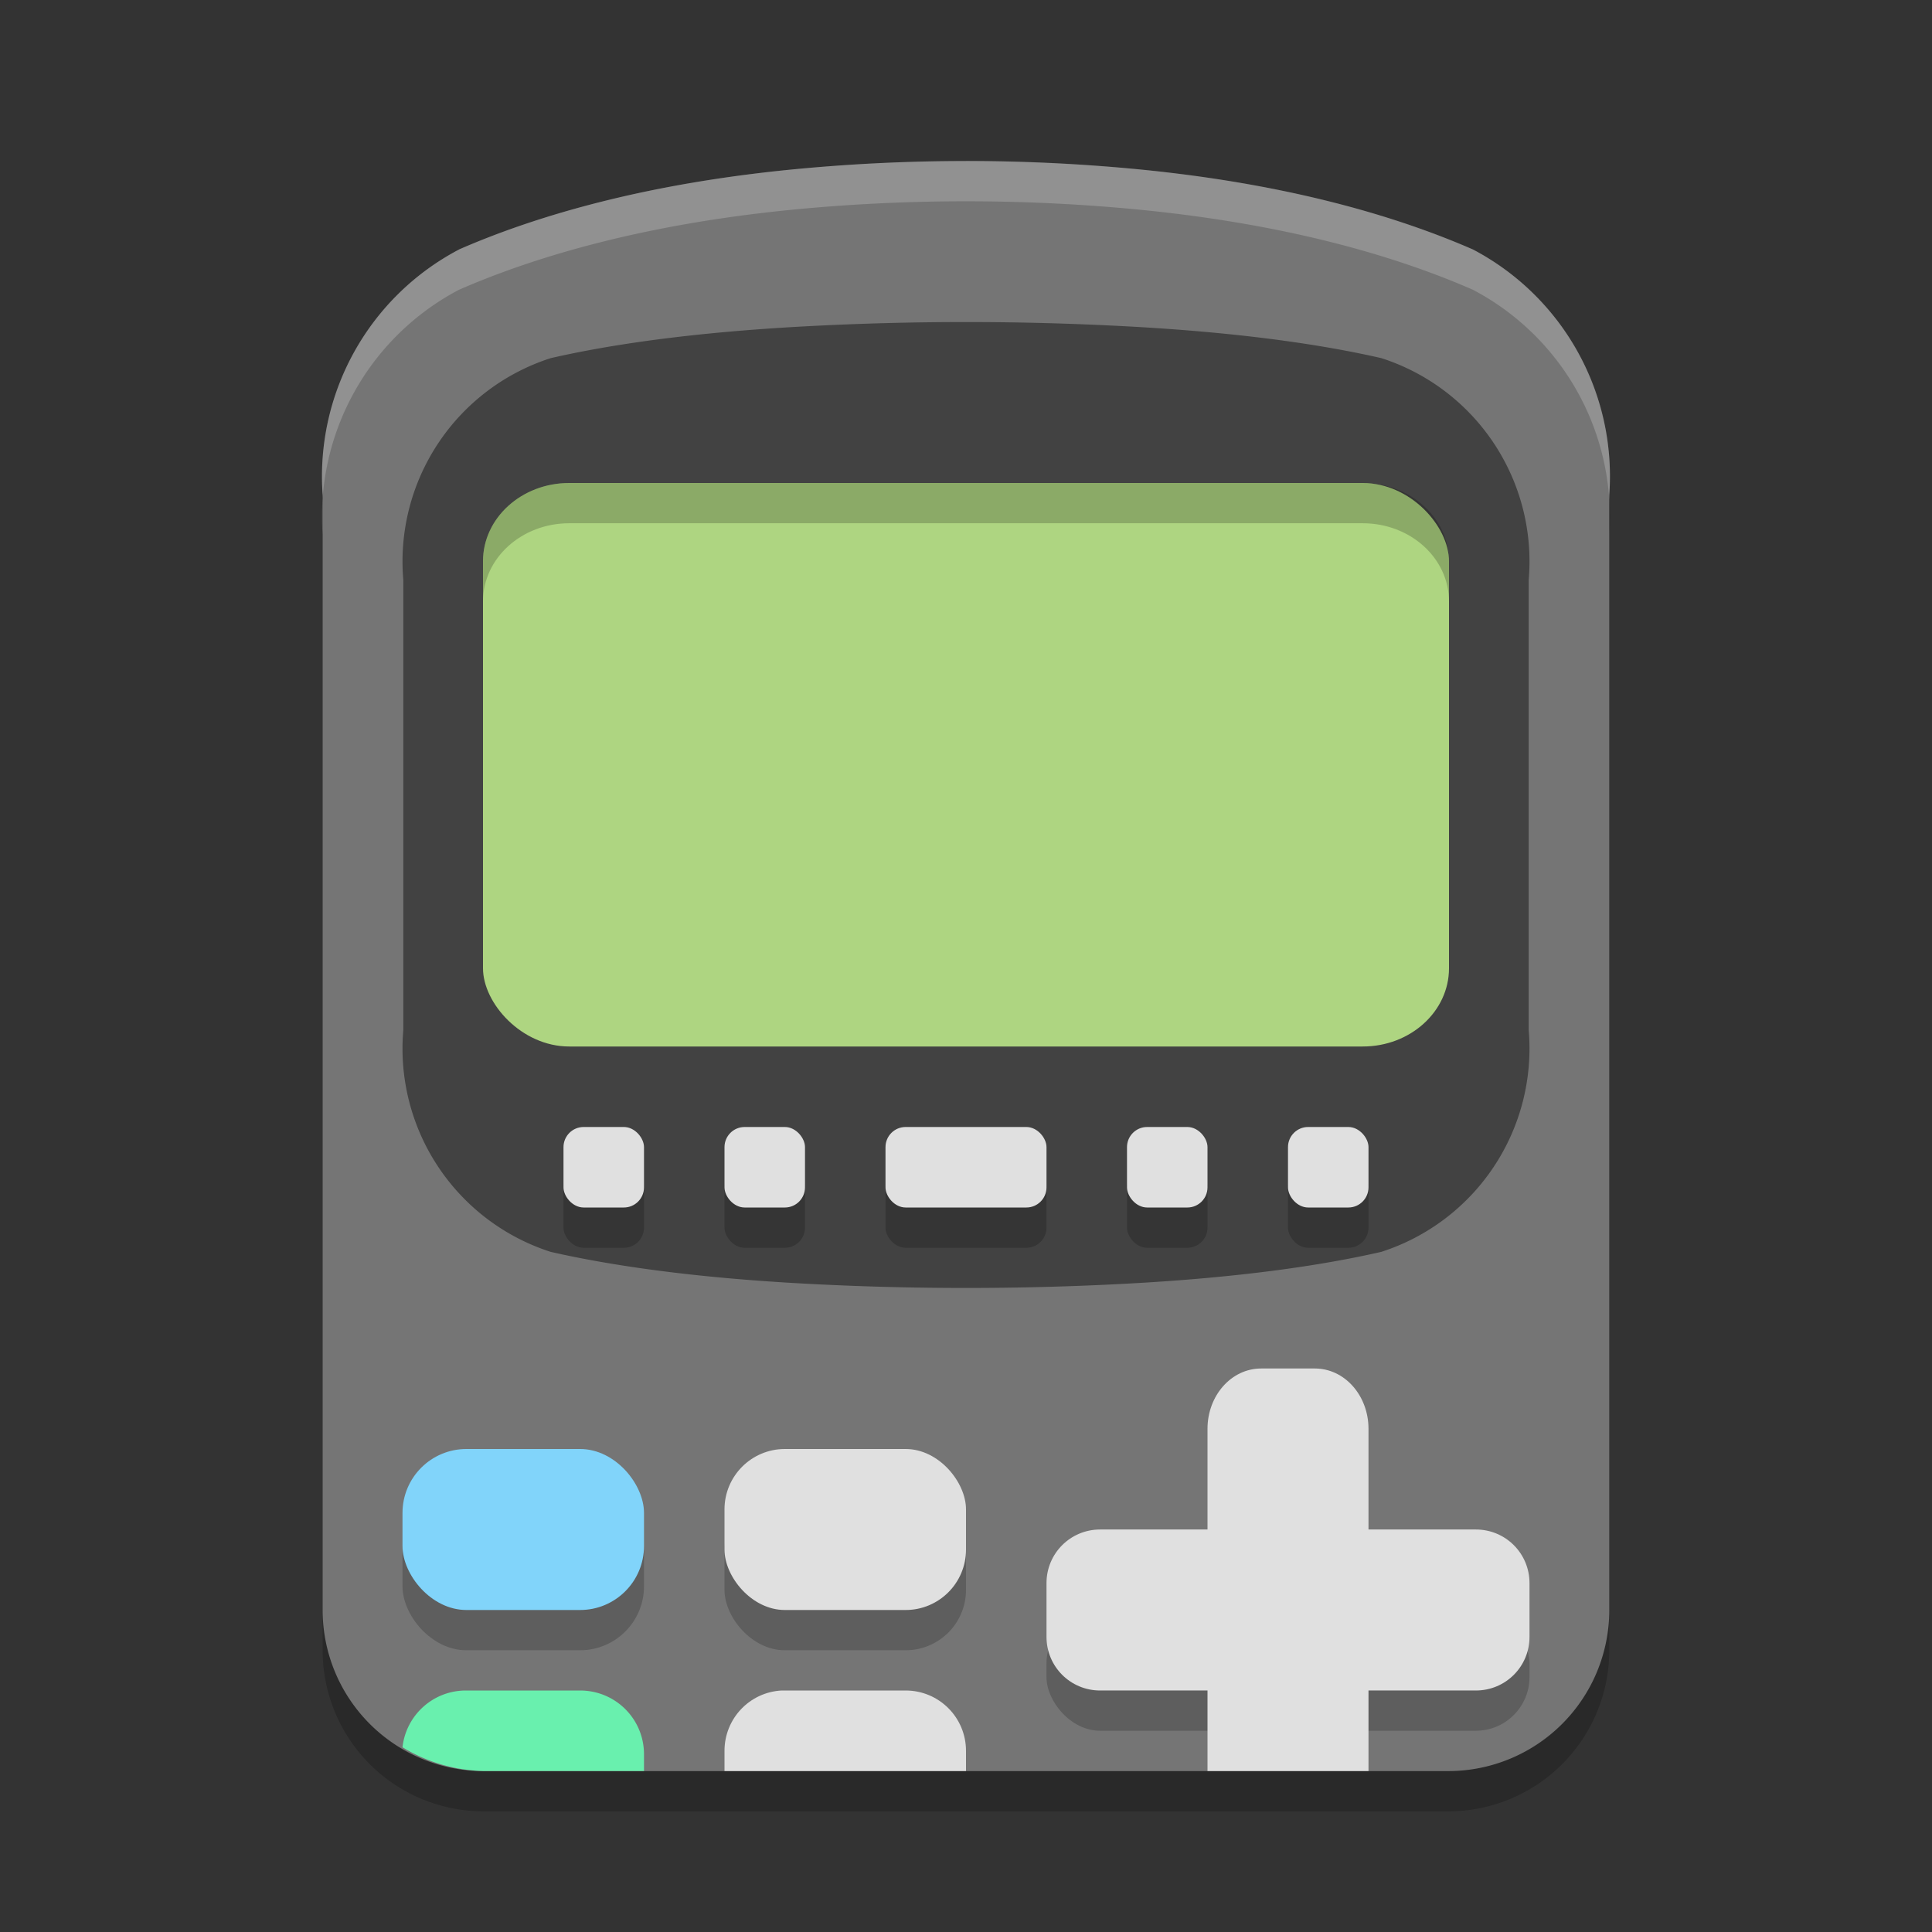 <svg width="24" height="24" version="1.1" xmlns="http://www.w3.org/2000/svg">
 <rect width="100%" height="100%" fill="#333333" stroke="none"/>
 <path d="m5.701 3.599c0.949-0.414 2.345-0.834 4.302-1.009a22.329 22.329 7.8363875e-4 0 1 3.994 5.47e-5c1.958 0.176 3.353 0.595 4.302 1.01a3.182 3.182 60.957 0 1 1.692 3.047v13.854a2 2 135 0 1-2 2h-11.983a2 2 45 0 1-2-2v-13.854a3.182 3.182 119.049 0 1 1.692-3.047z" style="opacity:.2"/>
 <path d="m5.701 3.099c0.949-0.414 2.345-0.834 4.302-1.009a22.329 22.329 0.001 0 1 3.994 7.21e-5c1.958 0.176 3.353 0.595 4.302 1.01a3.182 3.182 60.957 0 1 1.692 3.047v13.854a2 2 135 0 1-2 2h-11.983a2 2 45 0 1-2-2v-13.854a3.183 3.183 119.051 0 1 1.693-3.047z" style="fill:#757575"/>
 <path d="m6.841 4.449c0.738-0.169 1.759-0.32 3.161-0.395a37.342 37.342 7.1489317e-4 0 1 3.997 4.99e-5c1.402 0.075 2.423 0.226 3.161 0.395a2.652 2.652 56.392 0 1 1.83 2.754v5.594a2.653 2.653 123.621 0 1-1.831 2.754c-0.738 0.169-1.759 0.32-3.161 0.395a37.321 37.321 6.7871659e-4 0 1-3.997-4.7e-5c-1.402-0.075-2.422-0.227-3.161-0.395a2.652 2.652 56.389 0 1-1.83-2.754v-5.594a2.653 2.653 123.618 0 1 1.831-2.754z" style="fill:#424242"/>
 <rect x="16" y="14.5" width="1" height="1" rx=".25" ry=".25" style="opacity:.2"/>
 <rect x="11" y="14.5" width="2" height="1" rx=".25" ry=".25" style="opacity:.2"/>
 <rect x="9" y="14.5" width="1" height="1" rx=".25" ry=".25" style="opacity:.2"/>
 <rect x="7" y="14.5" width="1" height="1" rx=".25" ry=".25" style="opacity:.2"/>
 <rect x="14" y="14.5" width="1" height="1" rx=".25" ry=".25" style="opacity:.2"/>
 <rect x="16" y="14" width="1" height="1" rx=".25" ry=".25" style="fill:#e0e0e0"/>
 <rect x="6" y="6" width="12" height="7" rx="1.071" ry=".972" style="fill:#aed581"/>
 <rect x="11" y="14" width="2" height="1" rx=".25" ry=".25" style="fill:#e0e0e0"/>
 <rect x="5" y="18.5" width="3" height="2" rx=".794" style="opacity:.2"/>
 <rect x="9" y="18.5" width="3" height="2" rx=".75" style="opacity:.2"/>
 <rect x="5" y="18" width="3" height="2" rx=".794" style="fill:#81d4fa"/>
 <rect x="9" y="18" width="3" height="2" rx=".75" style="fill:#e0e0e0"/>
 <rect transform="scale(-1)" x="-19" y="-21.5" width="6" height="1.5" rx=".667" style="opacity:.2"/>
 <path d="m15.666 17c-0.369 0-0.666 0.335-0.666 0.75v1.25h-1.334c-0.369 0-0.666 0.297-0.666 0.666v0.668c0 0.369 0.297 0.666 0.666 0.666h1.334v1h2v-1h1.334c0.369 0 0.666-0.297 0.666-0.666v-0.668c0-0.369-0.297-0.666-0.666-0.666h-1.334v-1.25c0-0.415-0.297-0.75-0.666-0.75h-0.668z" style="fill:#e0e0e0"/>
 <rect x="9" y="14" width="1" height="1" rx=".25" ry=".25" style="fill:#e0e0e0"/>
 <rect x="7" y="14" width="1" height="1" rx=".25" ry=".25" style="fill:#e0e0e0"/>
 <rect x="14" y="14" width="1" height="1" rx=".25" ry=".25" style="fill:#e0e0e0"/>
 <path d="m26.011-10.472a23.022 23.022 0 0 0-1.496 0.049c-2.574 0.168-4.247 0.751-5.249 1.26a2.522 2.522 0 0 0-1.238 2.33v0.499a2.522 2.522 0 0 1 1.238-2.33c1.001-0.508 2.675-1.092 5.249-1.26a23.022 23.022 0 0 1 2.992 0c2.574 0.168 4.247 0.751 5.248 1.26a2.522 2.522 0 0 1 1.238 2.026v-0.195a2.522 2.522 0 0 0-1.238-2.33c-1.001-0.508-2.674-1.092-5.248-1.26a23.022 23.022 0 0 0-1.497-0.049z" style="fill:#ffffff;opacity:.2"/>
 <path d="M 5.789,21 C 5.378,21 5.044,21.308 5,21.705 A 2.004,2 0 0 0 6.004,22 H 8 V 21.793 C 8,21.353 7.646,21 7.205,21 Z" style="fill:#69f0ae"/>
 <path d="m9.711 21c-0.397 0.02-0.711 0.347-0.711 0.75v0.25h3v-0.25c0-0.415-0.335-0.75-0.75-0.75h-1.5c-0.013 0-0.026-6.46e-4 -0.039 0z" style="fill:#e0e0e0"/>
 <path d="m11.999 2a22.328 22.329 0 0 0-1.996 0.09c-1.958 0.176-3.353 0.595-4.302 1.01a3.182 3.183 0 0 0-1.693 3.047v0.5a3.182 3.183 0 0 1 1.693-3.047c0.949-0.414 2.345-0.834 4.302-1.01a22.328 22.329 0 0 1 3.994 0c1.958 0.176 3.352 0.595 4.301 1.01a3.182 3.182 0 0 1 1.693 2.607v-0.061a3.182 3.182 0 0 0-1.693-3.047c-0.949-0.414-2.343-0.834-4.301-1.01a22.328 22.329 0 0 0-1.998-0.09z" style="fill:#ffffff;opacity:.2"/>
 <path d="m 18,7.473 v -0.5 C 18,6.434 17.521,6 16.928,6 H 7.072 C 6.479,6 6,6.434 6,6.973 v 0.5 C 6,6.934 6.479,6.5 7.072,6.5 h 9.855 C 17.521,6.5 18,6.934 18,7.473 Z" style="opacity:.2"/>
</svg>

